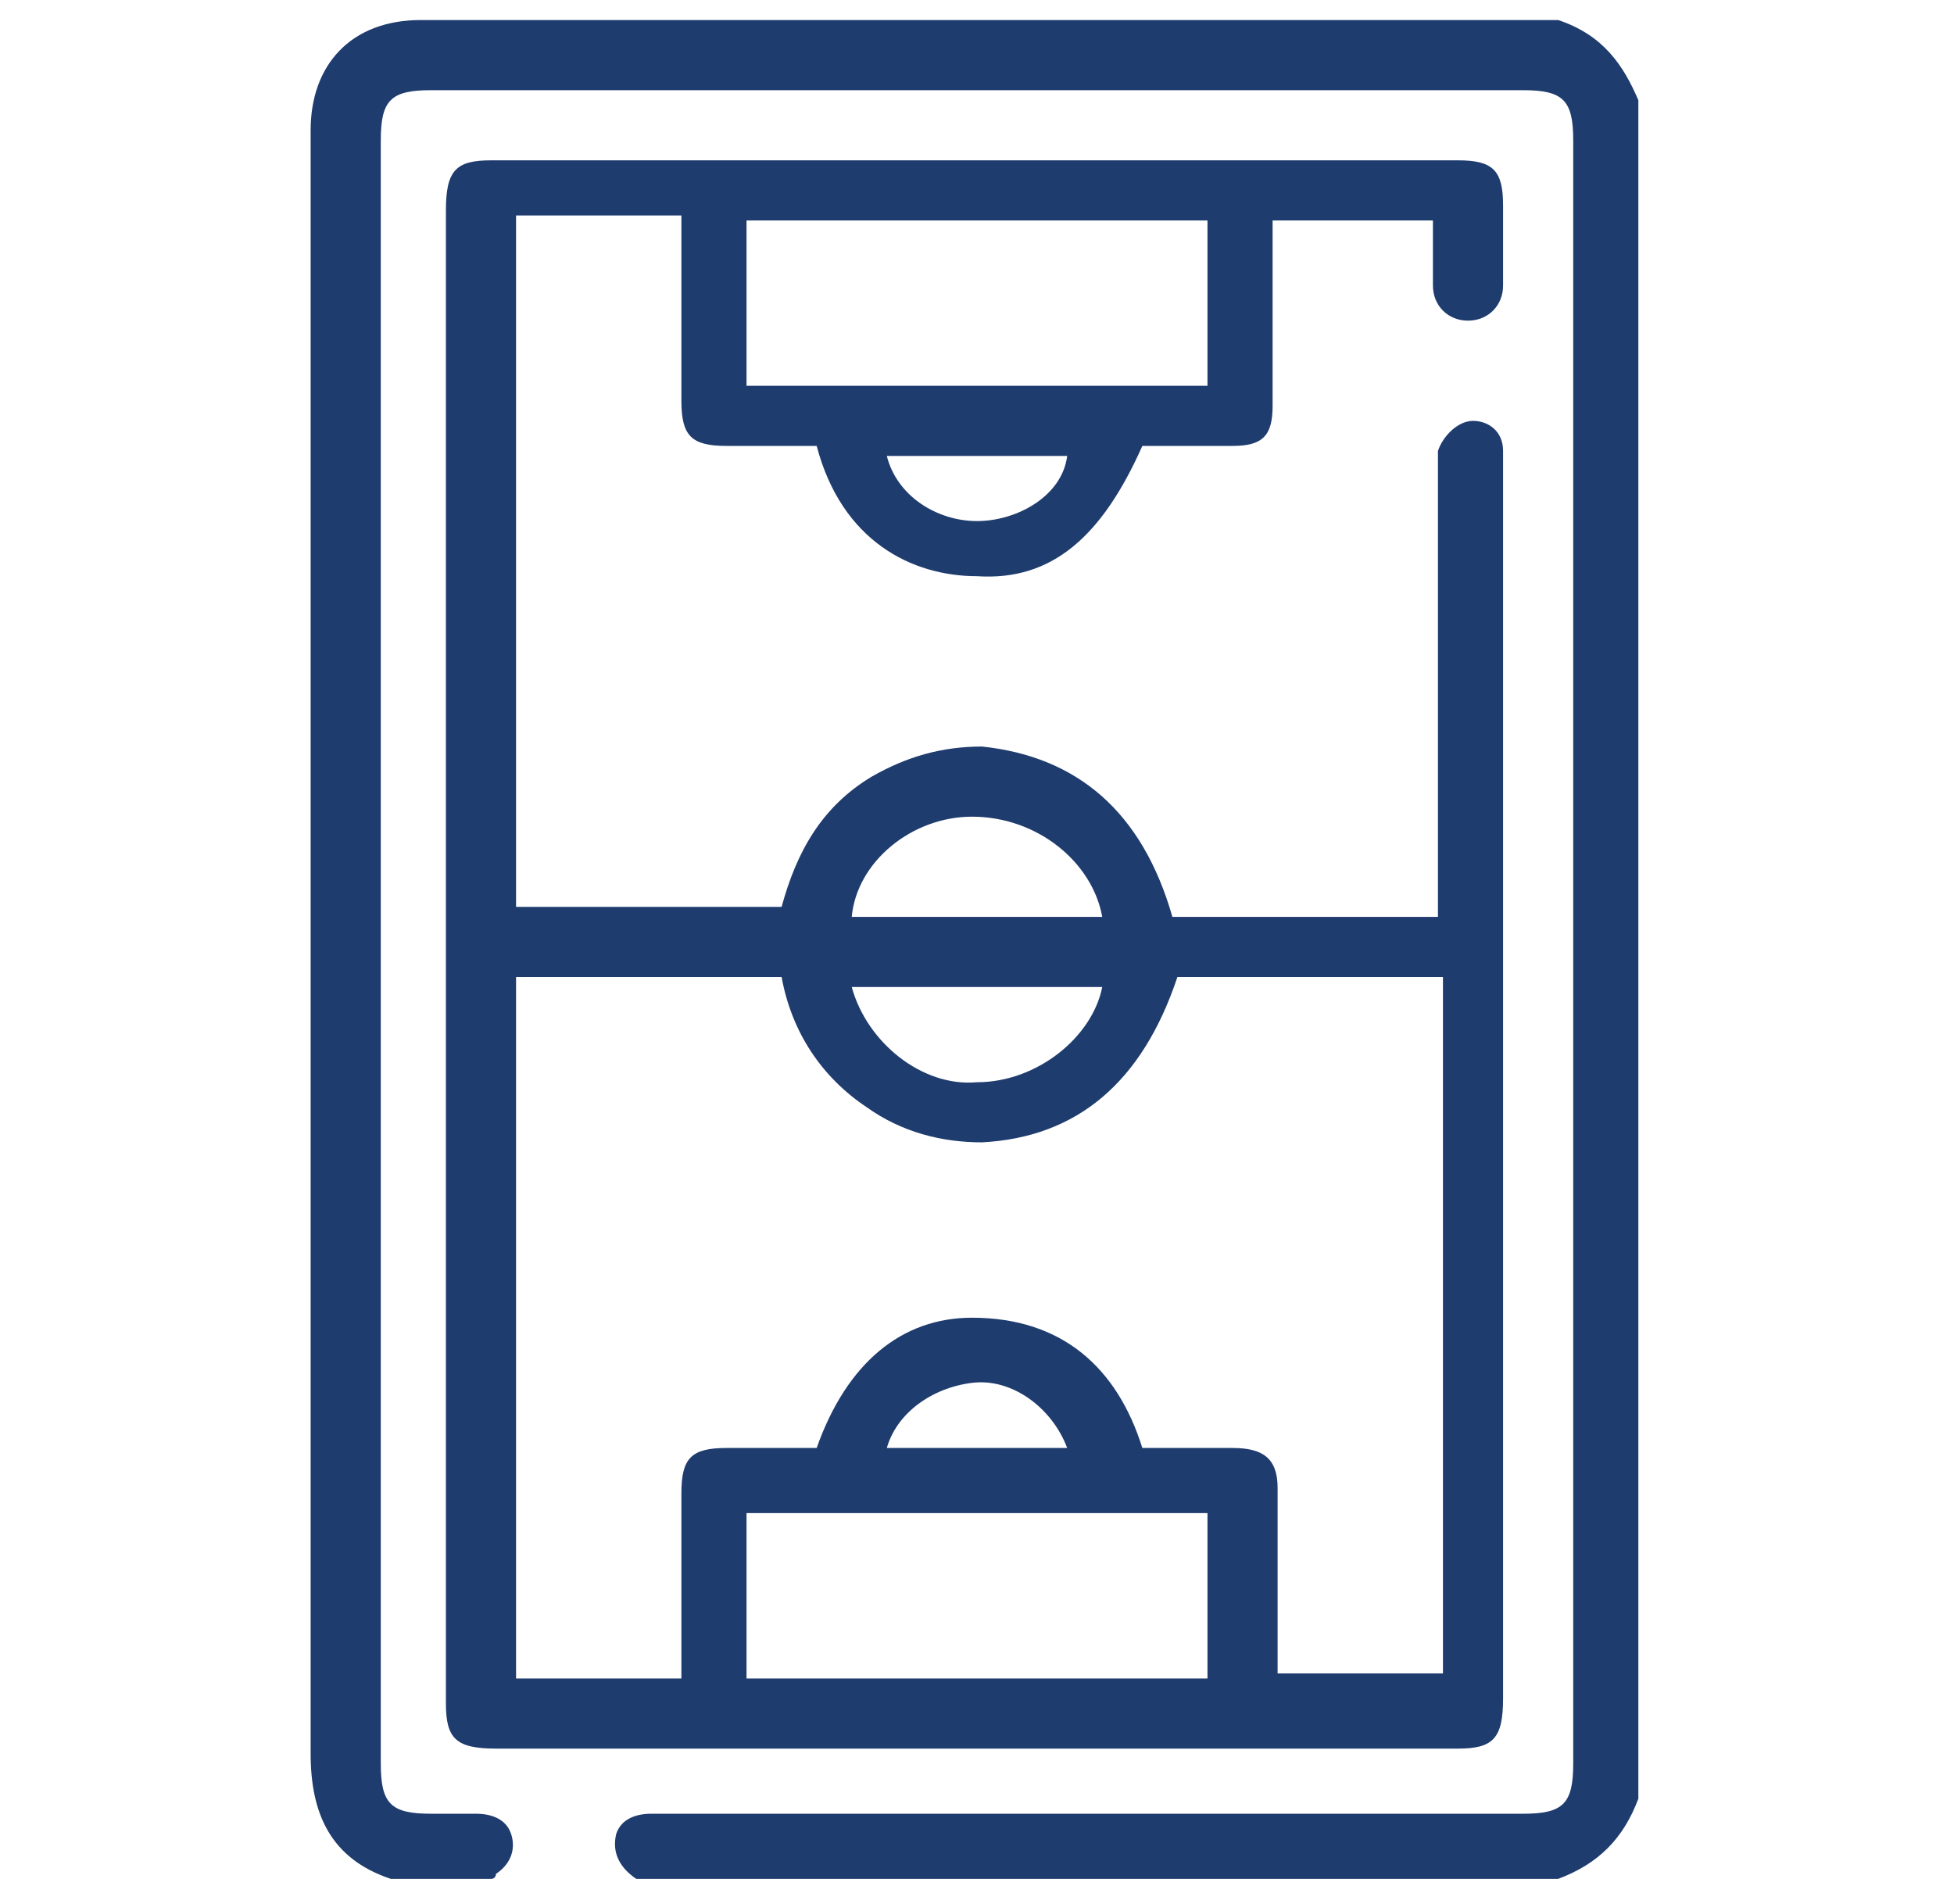 <?xml version="1.0" encoding="utf-8"?>
<!-- Generator: Adobe Illustrator 27.9.0, SVG Export Plug-In . SVG Version: 6.00 Build 0)  -->
<svg version="1.1" id="Capa_1" xmlns="http://www.w3.org/2000/svg" xmlns:xlink="http://www.w3.org/1999/xlink" x="0px" y="0px"
	 viewBox="0 0 39 38" style="enable-background:new 0 0 39 38;" xml:space="preserve">
<style type="text/css">
	.st0{fill:#1F3C6E;}
</style>
<g id="_x37_RGsm1.tif">
	<g>
		<path class="st0" d="M12.7,37.5c-0.3-0.2-0.5-0.5-0.4-0.9c0.1-0.3,0.4-0.4,0.7-0.4c0.7,0,1.3,0,2,0c5.1,0,10.3,0,15.4,0
			c0.8,0,1-0.2,1-1c0-10.8,0-21.6,0-32.4c0-0.8-0.2-1-1-1c-7.3,0-14.6,0-21.8,0c-0.8,0-1,0.2-1,1c0,10.8,0,21.6,0,32.4
			c0,0.8,0.2,1,1,1c0.3,0,0.6,0,0.9,0c0.3,0,0.6,0.1,0.7,0.4c0.1,0.3,0,0.6-0.3,0.8c0,0,0,0.1-0.1,0.1c-0.7,0-1.3,0-2,0
			c-1.2-0.4-1.6-1.3-1.6-2.5c0-10.8,0-21.6,0-32.4c0-1.3,0.8-2.2,2.2-2.2c7.4,0,14.8,0,22.1,0c0.2,0,0.4,0,0.6,0
			C32,0.7,32.4,1.3,32.7,2c0,11.3,0,22.6,0,33.9c-0.3,0.8-0.8,1.3-1.6,1.6C25,37.5,18.8,37.5,12.7,37.5z"/>
		<path class="st0" d="M23.4,18.3c1.8,0,3.5,0,5.3,0c0-0.2,0-0.3,0-0.4c0-2.8,0-5.7,0-8.5c0-0.1,0-0.3,0-0.4
			c0.1-0.3,0.4-0.6,0.7-0.6c0.3,0,0.6,0.2,0.6,0.6c0,0.1,0,0.3,0,0.4c0,8.2,0,16.3,0,24.5c0,0.8-0.2,1-0.9,1c-6.4,0-12.8,0-19.2,0
			c-0.8,0-1-0.2-1-0.9c0-9.9,0-19.9,0-29.8c0-0.8,0.2-1,0.9-1c6.4,0,12.9,0,19.3,0c0.7,0,0.9,0.2,0.9,0.9c0,0.5,0,1.1,0,1.6
			c0,0.4-0.3,0.7-0.7,0.7c-0.4,0-0.7-0.3-0.7-0.7c0-0.4,0-0.8,0-1.2c0,0,0,0,0-0.1c-1.1,0-2.1,0-3.2,0c0,0.1,0,0.3,0,0.4
			c0,1.1,0,2.2,0,3.3c0,0.6-0.2,0.8-0.8,0.8c-0.6,0-1.2,0-1.8,0c-0.8,1.8-1.8,2.7-3.3,2.6c-1.3,0-2.7-0.7-3.2-2.6
			c-0.6,0-1.2,0-1.8,0c-0.7,0-0.9-0.2-0.9-0.9c0-1.1,0-2.2,0-3.3c0-0.1,0-0.3,0-0.4c-1.1,0-2.2,0-3.3,0c0,4.6,0,9.2,0,13.8
			c1.8,0,3.5,0,5.3,0c0.3-1.1,0.8-2,1.8-2.6c0.7-0.4,1.4-0.6,2.2-0.6C21.5,15.1,22.8,16.2,23.4,18.3z M10.3,33.5c1.1,0,2.2,0,3.3,0
			c0-1.3,0-2.5,0-3.7c0-0.7,0.2-0.9,0.9-0.9c0.6,0,1.2,0,1.8,0c0.6-1.7,1.7-2.6,3.1-2.6c1.8,0,2.9,1,3.4,2.6c0.6,0,1.2,0,1.8,0
			c0.6,0,0.9,0.2,0.9,0.8c0,1.1,0,2.2,0,3.3c0,0.1,0,0.3,0,0.4c1.1,0,2.2,0,3.3,0c0-4.6,0-9.2,0-13.9c-1.7,0-3.4,0-5,0
			c-0.1,0-0.2,0-0.3,0c-0.7,2.1-2,3.2-3.9,3.3c-0.8,0-1.6-0.2-2.3-0.7c-0.9-0.6-1.5-1.5-1.7-2.6c-1.8,0-3.5,0-5.3,0
			C10.3,24.3,10.3,28.9,10.3,33.5z M14.9,7.7c3.1,0,6.2,0,9.2,0c0-1.1,0-2.2,0-3.3c-3.1,0-6.1,0-9.2,0C14.9,5.6,14.9,6.6,14.9,7.7z
			 M14.9,33.5c3.1,0,6.2,0,9.2,0c0-1.1,0-2.2,0-3.3c-3.1,0-6.1,0-9.2,0c0,0.1,0,0.2,0,0.3C14.9,31.5,14.9,32.5,14.9,33.5z M22,18.3
			c-0.2-1.1-1.3-2-2.6-2c-1.2,0-2.3,0.9-2.4,2C18.7,18.3,20.3,18.3,22,18.3z M17,19.7c0.3,1.1,1.4,2,2.5,1.9c1.2,0,2.3-0.9,2.5-1.9
			C20.3,19.7,18.7,19.7,17,19.7z M21.3,9.1c-0.6,0-1.2,0-1.8,0c-0.6,0-1.2,0-1.8,0c0.2,0.8,1,1.3,1.8,1.3
			C20.3,10.4,21.2,9.9,21.3,9.1z M21.3,28.9c-0.3-0.8-1.1-1.4-1.9-1.3c-0.8,0.1-1.5,0.6-1.7,1.3C18.9,28.9,20.1,28.9,21.3,28.9z"/>
	</g>
</g>
</svg>
